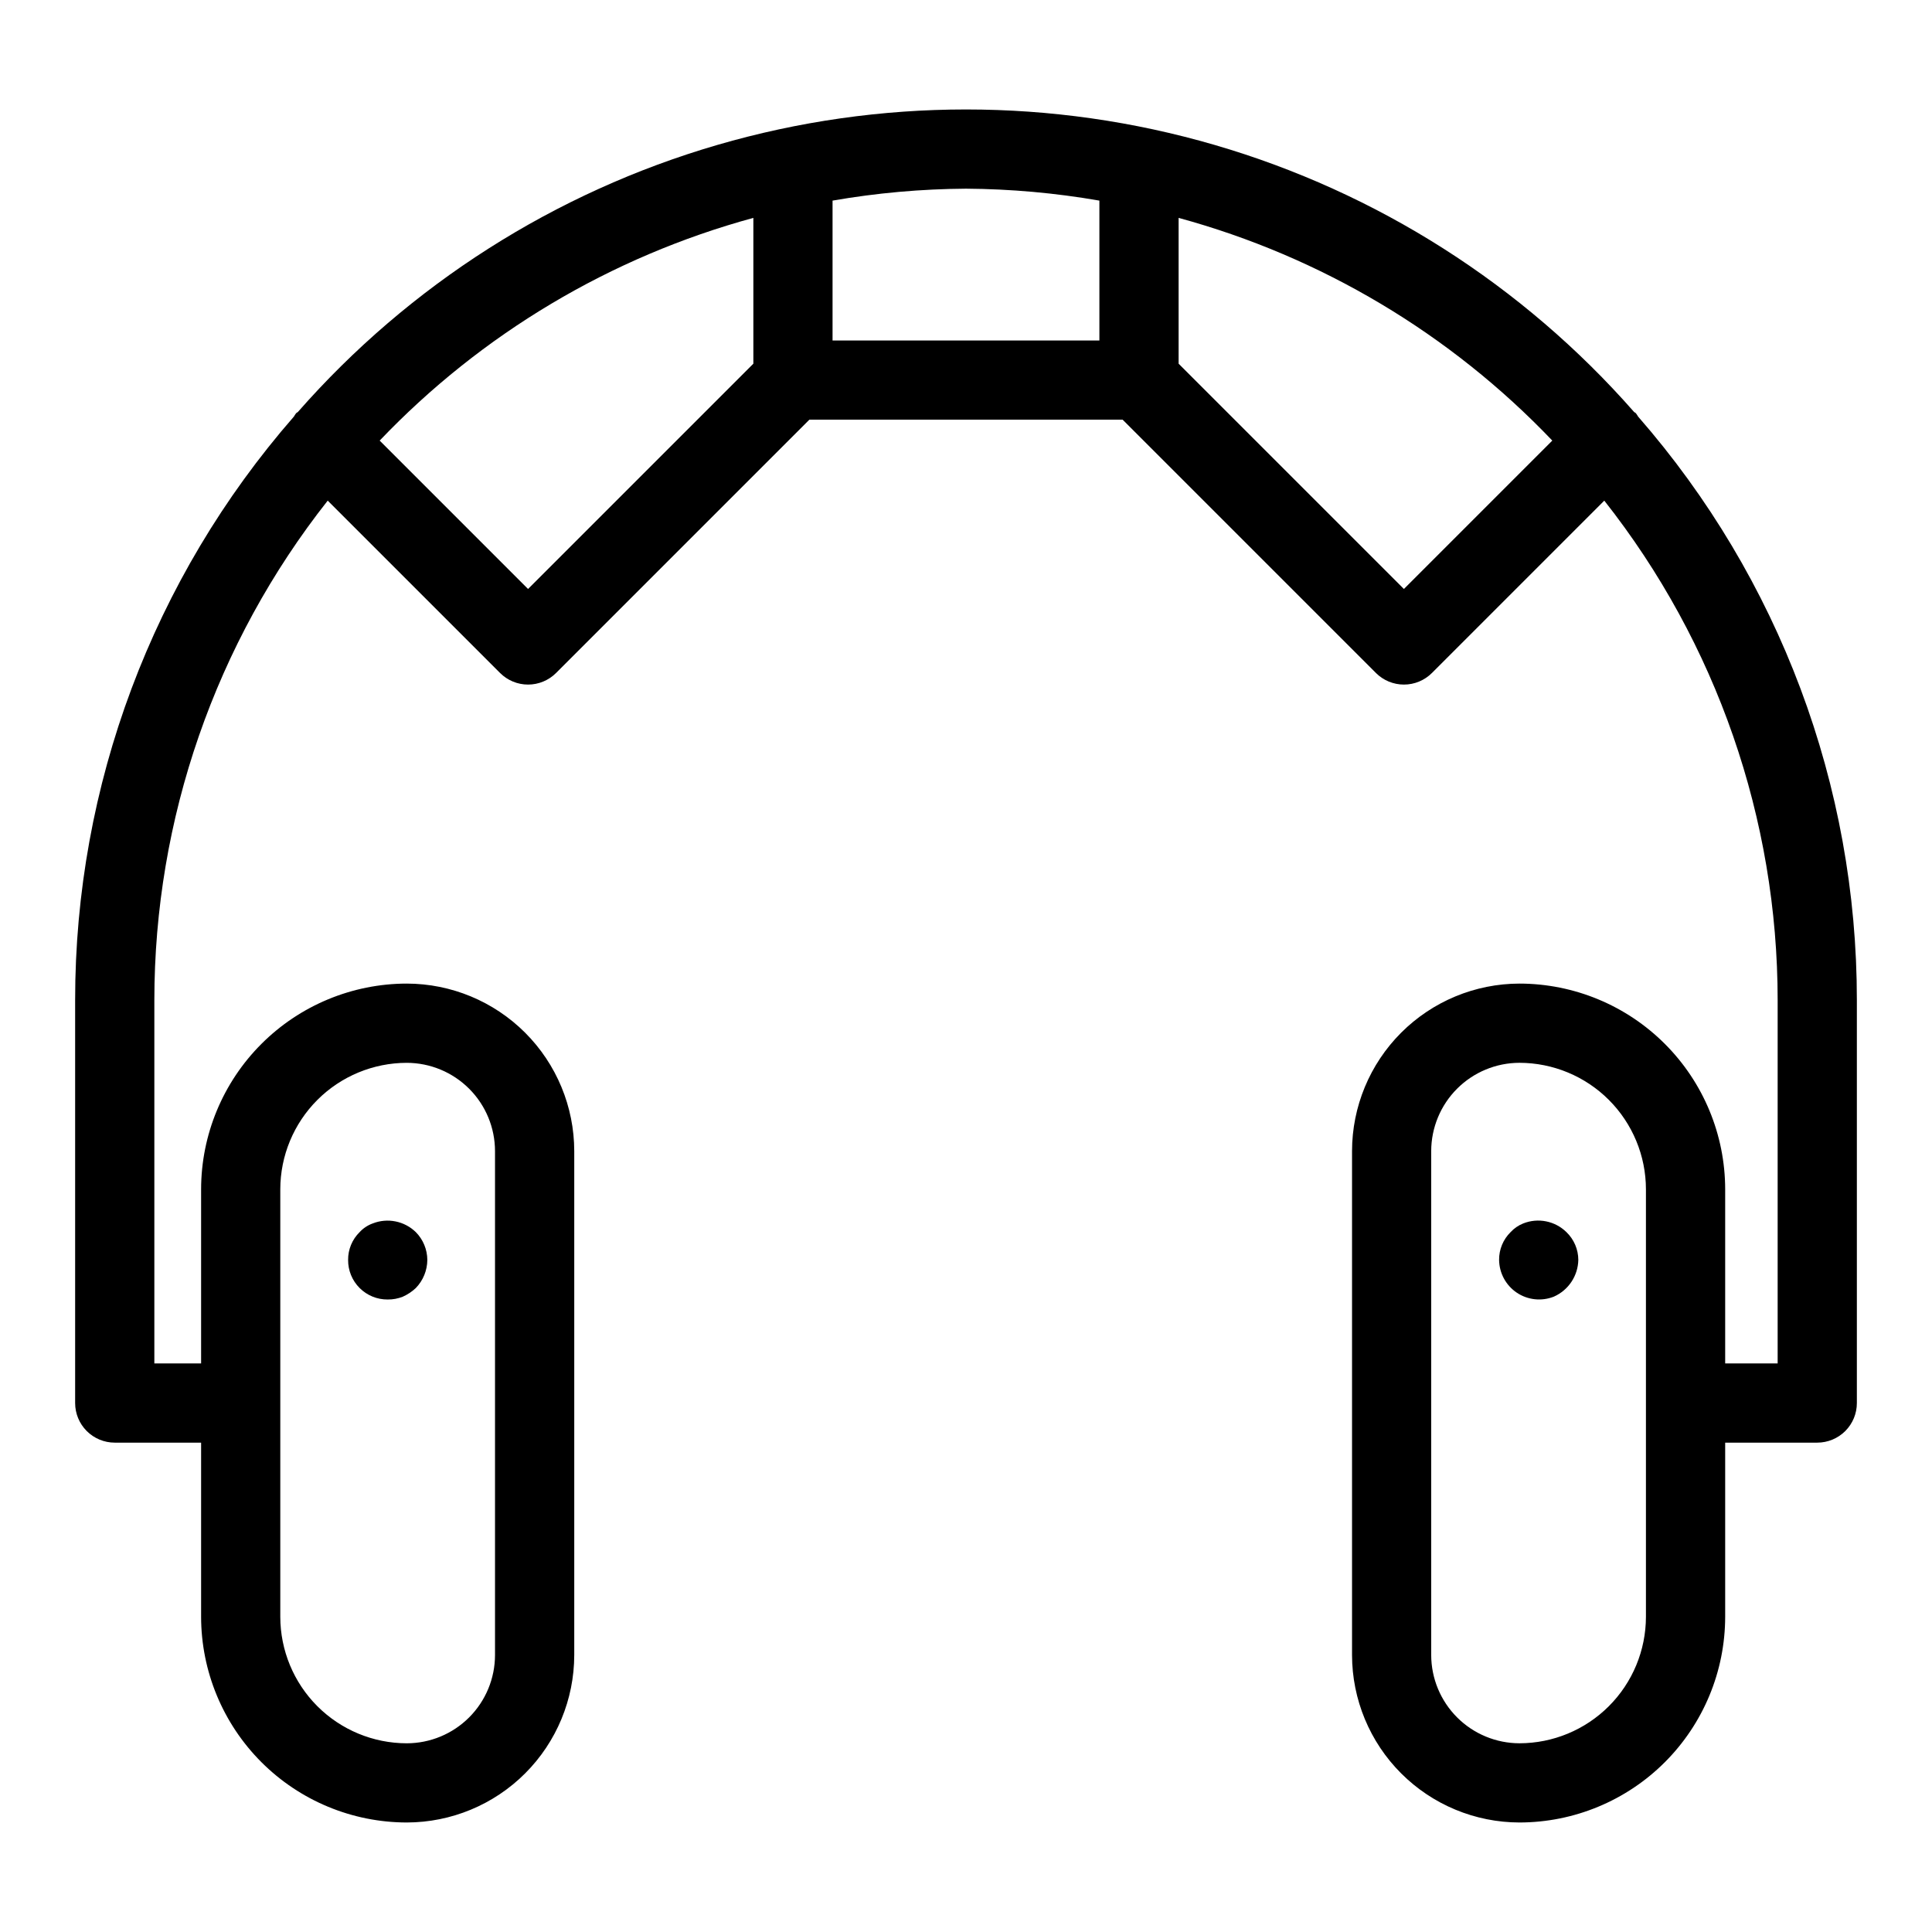<?xml version="1.0" encoding="UTF-8"?>
<!-- Uploaded to: ICON Repo, www.svgrepo.com, Generator: ICON Repo Mixer Tools -->
<svg fill="#000000" width="800px" height="800px" version="1.1" viewBox="144 144 512 512" xmlns="http://www.w3.org/2000/svg">
 <g>
  <path d="m577.5 253.48c-0.129-0.129-0.305-0.168-0.438-0.289-29.57-33.691-68.137-58.242-111.17-70.781-43.035-12.535-88.754-12.535-131.79 0-43.035 12.539-81.602 37.09-111.17 70.781-0.133 0.121-0.309 0.16-0.438 0.289-0.219 0.293-0.422 0.602-0.609 0.918-37.406 42.852-58.008 97.816-57.973 154.7v106.72c0 2.785 1.105 5.453 3.074 7.422s4.637 3.074 7.422 3.074h22.887v46.156c0.016 14.449 5.766 28.305 15.984 38.523 10.215 10.219 24.07 15.969 38.52 15.984 11.77-0.016 23.051-4.695 31.371-13.02 8.32-8.32 13-19.605 13.012-31.371v-133.53c-0.012-11.77-4.691-23.051-13.012-31.375-8.32-8.32-19.602-13.004-31.371-13.02-14.449 0.02-28.305 5.766-38.52 15.984-10.219 10.219-15.969 24.074-15.984 38.527v46.145h-12.391v-96.227c0-48.051 16.188-94.695 45.945-132.42l45.676 45.676c1.965 1.969 4.637 3.074 7.418 3.074 2.785 0 5.453-1.105 7.422-3.074l67.129-67.129h83.016l67.129 67.129h-0.004c1.969 1.969 4.637 3.074 7.422 3.074 2.785 0 5.453-1.105 7.422-3.074l45.672-45.676c29.758 37.727 45.945 84.371 45.945 132.42v96.227h-13.906v-46.145c-0.016-14.453-5.766-28.309-15.984-38.527-10.215-10.219-24.07-15.965-38.52-15.984-11.77 0.016-23.051 4.699-31.371 13.02-8.32 8.324-13 19.605-13.012 31.375v133.53c0.012 11.766 4.691 23.051 13.012 31.371 8.32 8.324 19.602 13.004 31.367 13.02 14.453-0.016 28.309-5.766 38.523-15.984 10.219-10.219 15.969-24.074 15.984-38.523v-46.156h24.406-0.004c2.785 0 5.457-1.105 7.426-3.074s3.074-4.637 3.07-7.422v-106.72c0.035-56.883-20.562-111.85-57.973-154.7-0.184-0.316-0.391-0.625-0.609-0.918zm-359.22 205.7c0.012-8.887 3.543-17.406 9.828-23.691 6.281-6.281 14.801-9.816 23.684-9.828 6.203 0.008 12.152 2.477 16.535 6.863 4.387 4.387 6.852 10.336 6.856 16.539v133.53c-0.004 6.203-2.469 12.148-6.856 16.535-4.383 4.391-10.332 6.856-16.535 6.863-8.883-0.008-17.402-3.543-23.688-9.828-6.281-6.285-9.812-14.801-9.824-23.688zm361.91 113.29c-0.012 8.887-3.543 17.406-9.828 23.688-6.281 6.285-14.801 9.82-23.688 9.828-6.199-0.008-12.148-2.473-16.531-6.863-4.387-4.387-6.852-10.332-6.859-16.535v-133.53c0.008-6.203 2.473-12.152 6.859-16.539 4.383-4.387 10.332-6.856 16.531-6.863 8.887 0.012 17.406 3.547 23.688 9.828 6.285 6.285 9.816 14.805 9.828 23.691zm-144.84-338.24h-70.715v-37.066c11.68-2.031 23.504-3.086 35.359-3.164 11.852 0.078 23.676 1.133 35.355 3.164zm-151.41 65.855-39.324-39.324c27.023-28.32 61.266-48.727 99.031-59.02v38.641zm232.11 0-59.707-59.703v-38.641c37.77 10.293 72.008 30.699 99.031 59.02z"/>
  <path d="m246.75 488.38c1.367 0.016 2.723-0.234 3.988-0.738 1.277-0.57 2.449-1.348 3.465-2.309 1.934-2 3.023-4.668 3.043-7.449-0.02-2.754-1.109-5.391-3.043-7.352-3.027-2.953-7.504-3.856-11.438-2.305-1.324 0.477-2.516 1.27-3.465 2.305-1.973 1.938-3.07 4.59-3.047 7.352-0.023 2.793 1.07 5.477 3.047 7.449 1.973 1.977 4.66 3.074 7.449 3.047z"/>
  <path d="m547.68 468.22c-1.277 0.508-2.426 1.297-3.356 2.305-1.973 1.938-3.07 4.59-3.047 7.352 0.035 3.488 1.785 6.738 4.676 8.688 2.894 1.949 6.562 2.348 9.809 1.07 3.887-1.707 6.426-5.516 6.508-9.758-0.012-2.777-1.148-5.426-3.148-7.352-3.023-2.965-7.508-3.867-11.441-2.305z"/>
 </g>
</svg>